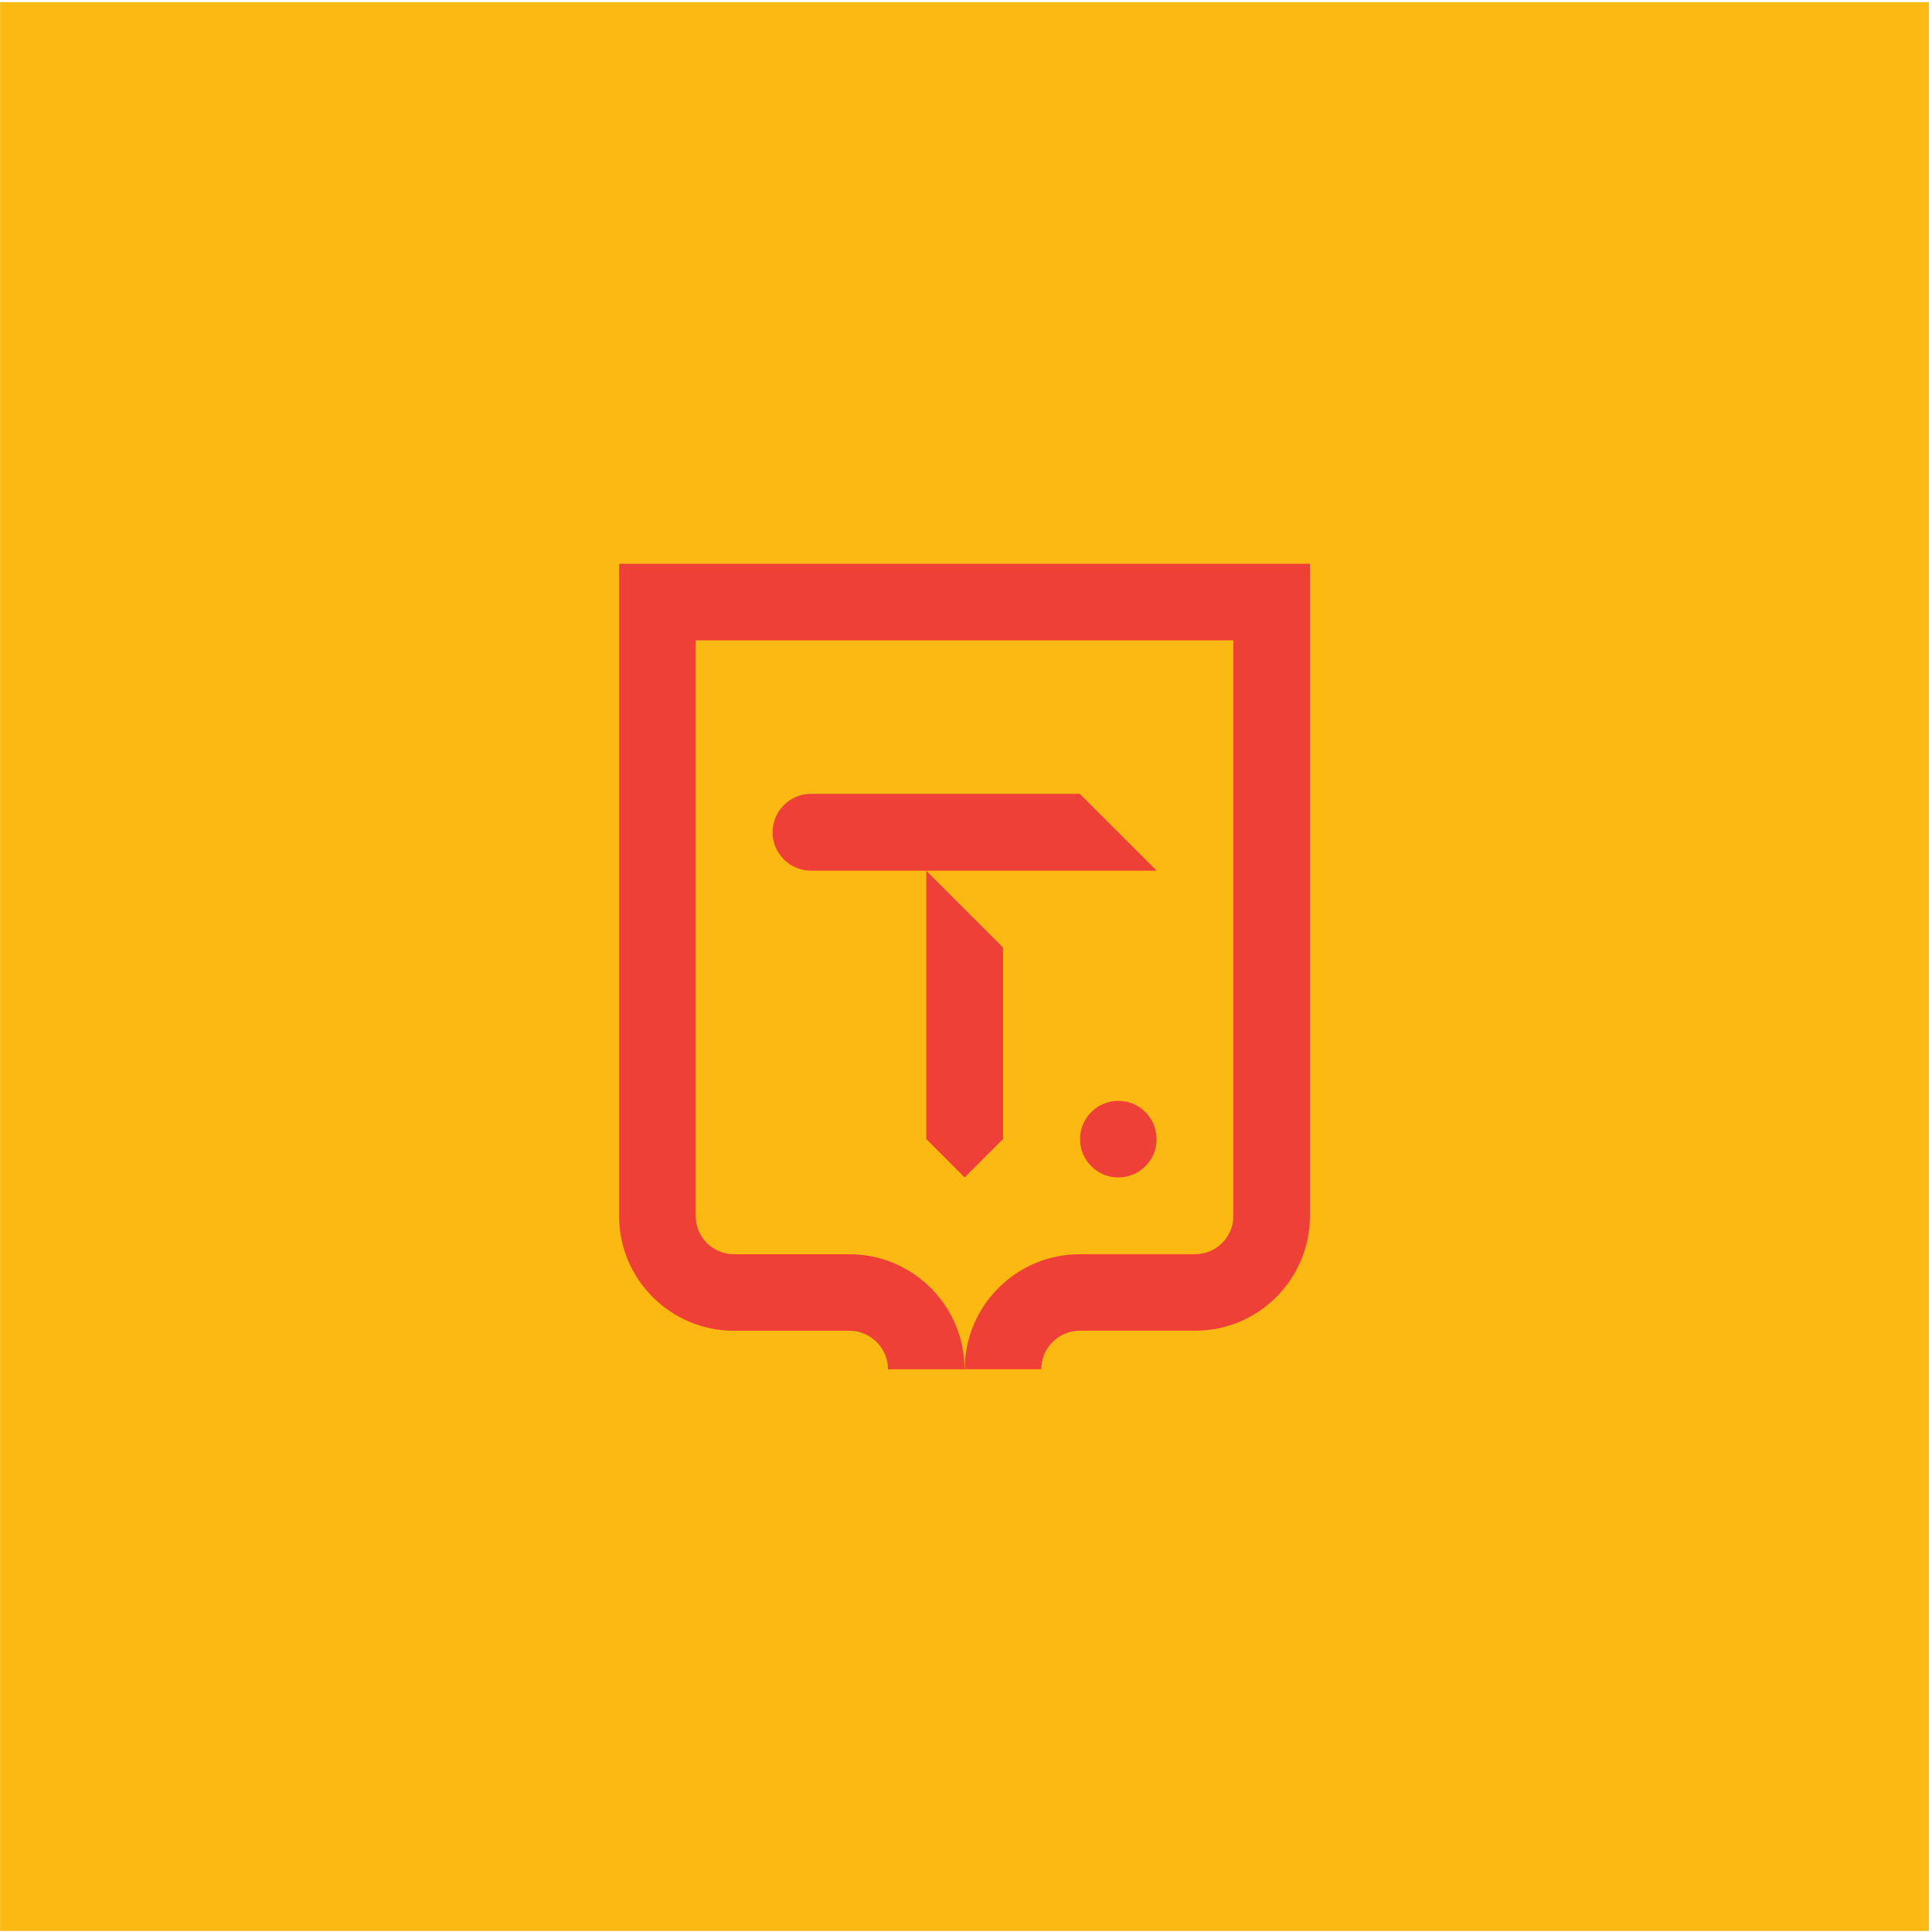 <?xml version="1.0" encoding="UTF-8"?> <svg xmlns="http://www.w3.org/2000/svg" width="601" height="601" viewBox="0 0 601 601" fill="none"><rect x="0.034" y="0.668" width="600" height="600" fill="#FCB912"></rect><path fill-rule="evenodd" clip-rule="evenodd" d="M264.239 413.963C270.849 413.963 276.229 419.343 276.229 425.953H300.039C300.039 406.223 283.989 390.163 264.249 390.163H228.289C221.739 390.163 216.409 384.833 216.409 378.283V199.193H383.669V378.273C383.669 384.823 378.339 390.153 371.789 390.153H335.899C316.169 390.153 300.109 406.203 300.109 425.943H323.919C323.919 419.333 329.299 413.953 335.909 413.953H371.799C391.469 413.953 407.479 397.953 407.479 378.273V175.383H192.589V378.283C192.589 397.953 208.599 413.963 228.279 413.963H264.239ZM252.289 270.843H359.799V270.833L335.899 246.943H252.289C245.689 246.943 240.339 252.293 240.339 258.893C240.339 265.493 245.689 270.843 252.289 270.843ZM312.019 354.334V294.744L288.129 270.854V354.324L300.079 366.274L312.019 354.334ZM347.879 366.273C354.457 366.273 359.789 360.941 359.789 354.363C359.789 347.785 354.457 342.453 347.879 342.453C341.302 342.453 335.969 347.785 335.969 354.363C335.969 360.941 341.302 366.273 347.879 366.273Z" fill="#EE4036"></path></svg> 